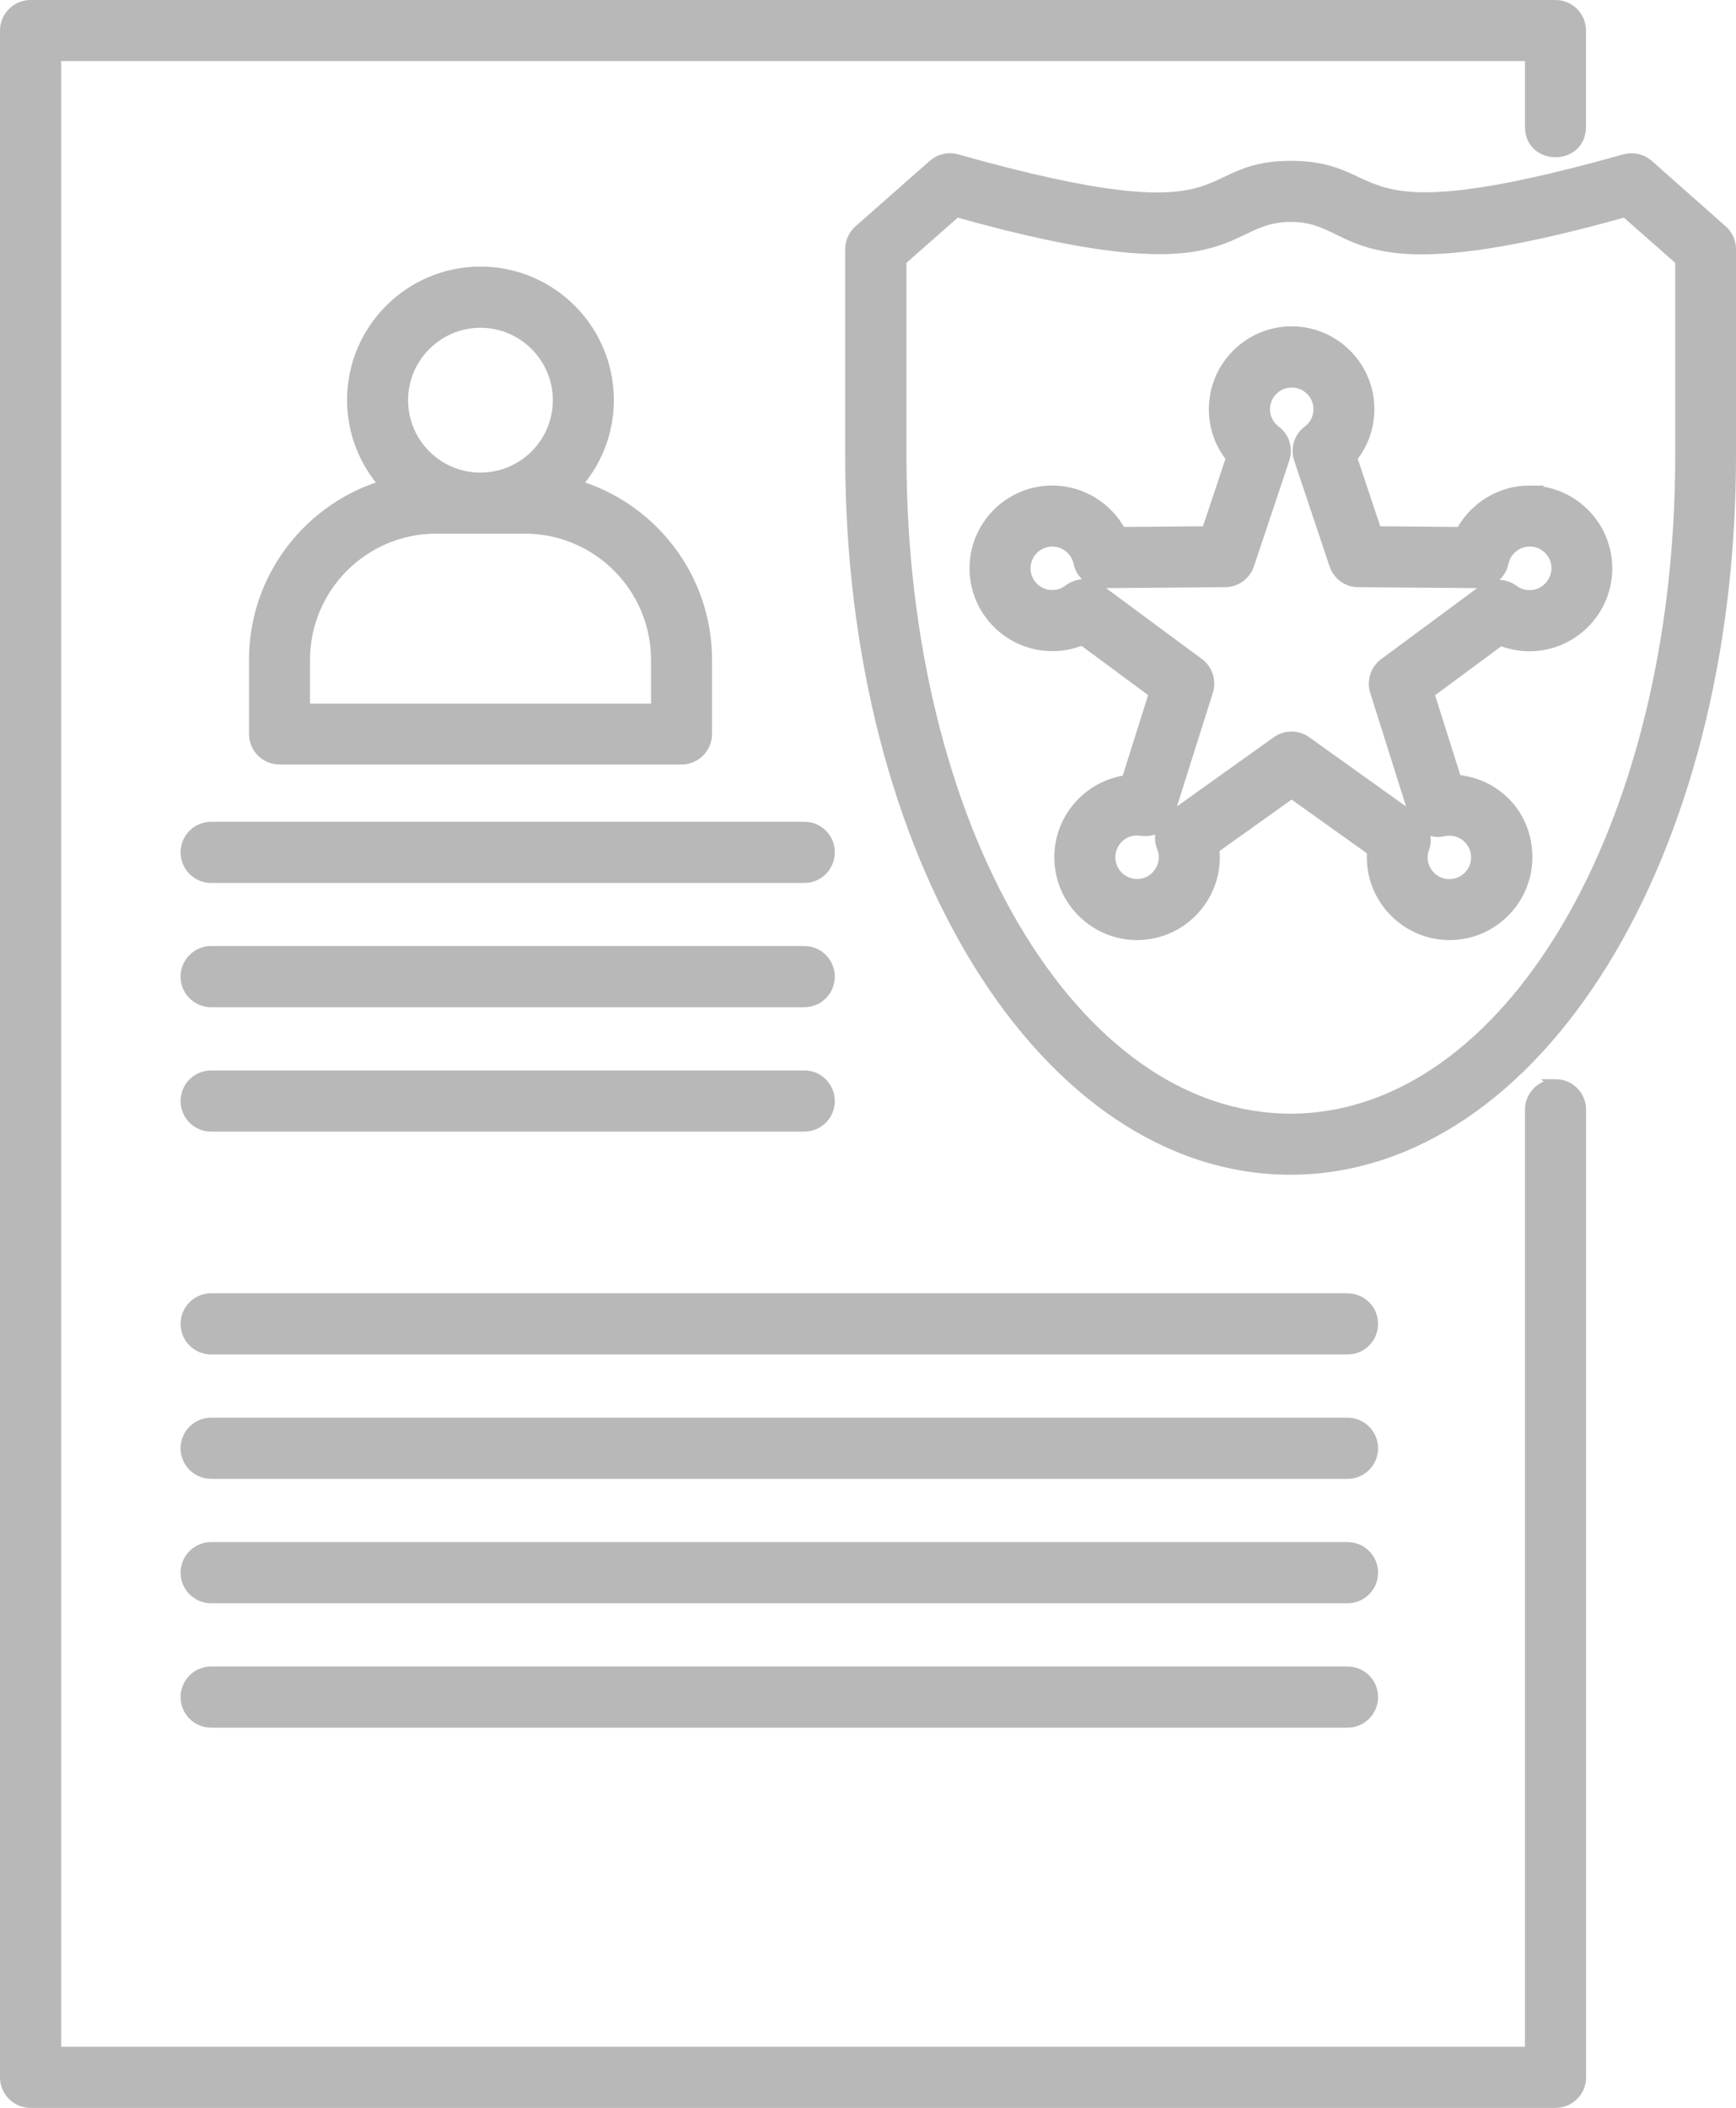 <?xml version="1.0" encoding="UTF-8"?>
<svg id="Layer_1" data-name="Layer 1" xmlns="http://www.w3.org/2000/svg" viewBox="0 0 145.36 176.4">
  <defs>
    <style>
      .cls-1 {
        fill: #b8b8b8;
        stroke: #b8b8b8;
        stroke-miterlimit: 10;
      }
    </style>
  </defs>
  <path class="cls-1" d="M137.98,13.84c-.52-.46-1.24-.62-1.92-.44-24.31,6.84-19.52.56-28.02.56-8.31.04-3.6,6.29-27.94-.56-.67-.19-1.39-.03-1.92.44l-6.21,5.47c-.44.39-.7.95-.7,1.54v17.3c0,33.41,16.15,59.62,36.77,59.66,20.65-.04,36.82-26.25,36.82-59.66v-17.3c0-.59-.25-1.15-.7-1.54l-6.18-5.47ZM140.77,38.15c0,31.11-14.37,55.51-32.71,55.55-18.32-.04-32.66-24.44-32.66-55.55v-16.38l4.67-4.11c23.94,6.74,21.92.42,28.01.41,6.12.01,3.92,6.37,28.02-.41l4.67,4.11v16.38h0Z"/>
  <path class="cls-1" d="M128.07,41.13c-2.43,0-4.62,1.39-5.71,3.47l-7.15-.06-2.08-6.24c.93-1.13,1.45-2.55,1.45-4.06,0-3.55-2.89-6.43-6.43-6.43s-6.43,2.89-6.43,6.43c0,1.51.51,2.93,1.45,4.06l-2.08,6.24-7.27.06c-1.09-2.08-3.27-3.47-5.71-3.47-3.55,0-6.43,2.89-6.43,6.43s2.89,6.43,6.43,6.43c.88,0,1.73-.17,2.52-.51l6.09,4.5-2.33,7.38c-3.16.41-5.61,3.11-5.61,6.38,0,3.55,2.89,6.43,6.43,6.43s6.43-2.89,6.43-6.43c0-.26-.02-.51-.05-.76l6.56-4.68,6.83,4.87c-.02.19-.03.38-.03.57,0,3.55,2.89,6.43,6.43,6.43s6.43-2.89,6.43-6.43-2.61-6.14-5.91-6.41l-2.32-7.34,6.05-4.47c.77.32,1.59.48,2.44.48,3.55,0,6.43-2.89,6.43-6.43,0-3.55-2.88-6.44-6.43-6.44ZM128.07,49.89c-.5,0-.97-.16-1.38-.46-.73-.54-1.72-.54-2.45,0l-8.29,6.13c-.71.52-1,1.43-.74,2.27l3.24,10.27c.32,1.01,1.36,1.62,2.4,1.39,1.5-.33,2.83.82,2.83,2.26,0,1.28-1.04,2.32-2.32,2.32-1.58,0-2.73-1.57-2.18-3.1.31-.87,0-1.83-.74-2.36l-9.11-6.51c-.36-.25-.78-.38-1.19-.38s-.84.13-1.19.38l-8.88,6.34c-.77.55-1.07,1.56-.71,2.44.61,1.54-.53,3.18-2.15,3.18-1.28,0-2.32-1.04-2.32-2.32,0-1.39,1.23-2.52,2.68-2.29,1,.16,1.97-.44,2.28-1.41l3.23-10.22c.26-.84-.03-1.75-.74-2.27l-8.35-6.17c-.74-.55-1.75-.54-2.47.02-.29.22-.76.48-1.41.48-1.28,0-2.32-1.04-2.32-2.32s1.04-2.32,2.32-2.32c1.09,0,2.05.78,2.27,1.84.2.95,1.04,1.64,2.01,1.64h.02l10.18-.08c.88-.01,1.65-.57,1.93-1.4l2.96-8.85c.28-.84,0-1.76-.71-2.29-.59-.45-.93-1.12-.93-1.85,0-1.28,1.04-2.32,2.32-2.32s2.32,1.04,2.32,2.32c0,.73-.34,1.41-.93,1.85-.71.53-.99,1.45-.71,2.29l2.96,8.85c.28.83,1.05,1.4,1.93,1.4l10.06.08h.02c.97,0,1.81-.68,2.01-1.64.22-1.07,1.18-1.84,2.27-1.84,1.28,0,2.32,1.04,2.32,2.32-.02,1.28-1.06,2.33-2.34,2.33Z"/>
  <path class="cls-1" d="M130.25,90.81c-1.14,0-2.06.92-2.06,2.06v78.91H4.62V4.61h123.57v6.01c0,2.72,4.11,2.72,4.11,0V2.56c0-1.14-.92-2.06-2.06-2.06H2.56C1.43.5.5,1.42.5,2.56v171.28c0,1.14.92,2.06,2.06,2.06h127.69c1.14,0,2.06-.92,2.06-2.06v-80.96c0-1.15-.92-2.07-2.06-2.07Z"/>
  <path class="cls-1" d="M21.35,55.21v6.21c0,1.14.92,2.06,2.06,2.06h33.65c1.14,0,2.06-.92,2.06-2.06v-6.21c0-6.91-4.65-12.76-10.99-14.58,1.72-1.89,2.77-4.4,2.77-7.15,0-5.88-4.78-10.67-10.67-10.67s-10.67,4.79-10.67,10.67c0,2.75,1.06,5.25,2.77,7.15-6.33,1.83-10.98,7.67-10.98,14.58ZM40.23,26.93c3.61,0,6.56,2.94,6.56,6.56s-2.94,6.56-6.56,6.56-6.56-2.94-6.56-6.56c0-3.61,2.95-6.56,6.56-6.56ZM36.52,44.16h7.43c6.1,0,11.06,4.96,11.06,11.06v4.16h-29.55v-4.16c0-6.1,4.96-11.06,11.06-11.06Z"/>
  <path class="cls-1" d="M67.35,69.27H17.68c-1.14,0-2.06.92-2.06,2.06s.92,2.06,2.06,2.06h49.67c1.13,0,2.05-.92,2.05-2.06.01-1.14-.91-2.06-2.05-2.06Z"/>
  <path class="cls-1" d="M17.68,83.79h49.67c1.13,0,2.05-.92,2.05-2.06s-.92-2.06-2.05-2.06H17.68c-1.14,0-2.06.92-2.06,2.06,0,1.14.92,2.06,2.06,2.06Z"/>
  <path class="cls-1" d="M17.68,94.2h49.67c1.13,0,2.05-.92,2.05-2.06s-.92-2.06-2.05-2.06H17.68c-1.14,0-2.06.92-2.06,2.06,0,1.14.92,2.06,2.06,2.06Z"/>
  <path class="cls-1" d="M112.83,108.73H17.68c-1.14,0-2.06.92-2.06,2.06s.92,2.06,2.06,2.06h95.15c1.14,0,2.06-.92,2.06-2.06s-.92-2.06-2.06-2.06Z"/>
  <path class="cls-1" d="M112.83,119.14H17.68c-1.14,0-2.06.92-2.06,2.06s.92,2.06,2.06,2.06h95.15c1.14,0,2.06-.92,2.06-2.06s-.92-2.06-2.06-2.06Z"/>
  <path class="cls-1" d="M112.83,129.55H17.68c-1.14,0-2.06.92-2.06,2.06s.92,2.06,2.06,2.06h95.15c1.14,0,2.06-.92,2.06-2.06s-.92-2.06-2.06-2.06Z"/>
  <path class="cls-1" d="M112.83,139.96H17.68c-1.14,0-2.06.92-2.06,2.06s.92,2.06,2.06,2.06h95.15c1.14,0,2.06-.92,2.06-2.06s-.92-2.06-2.06-2.06Z"/>
</svg>